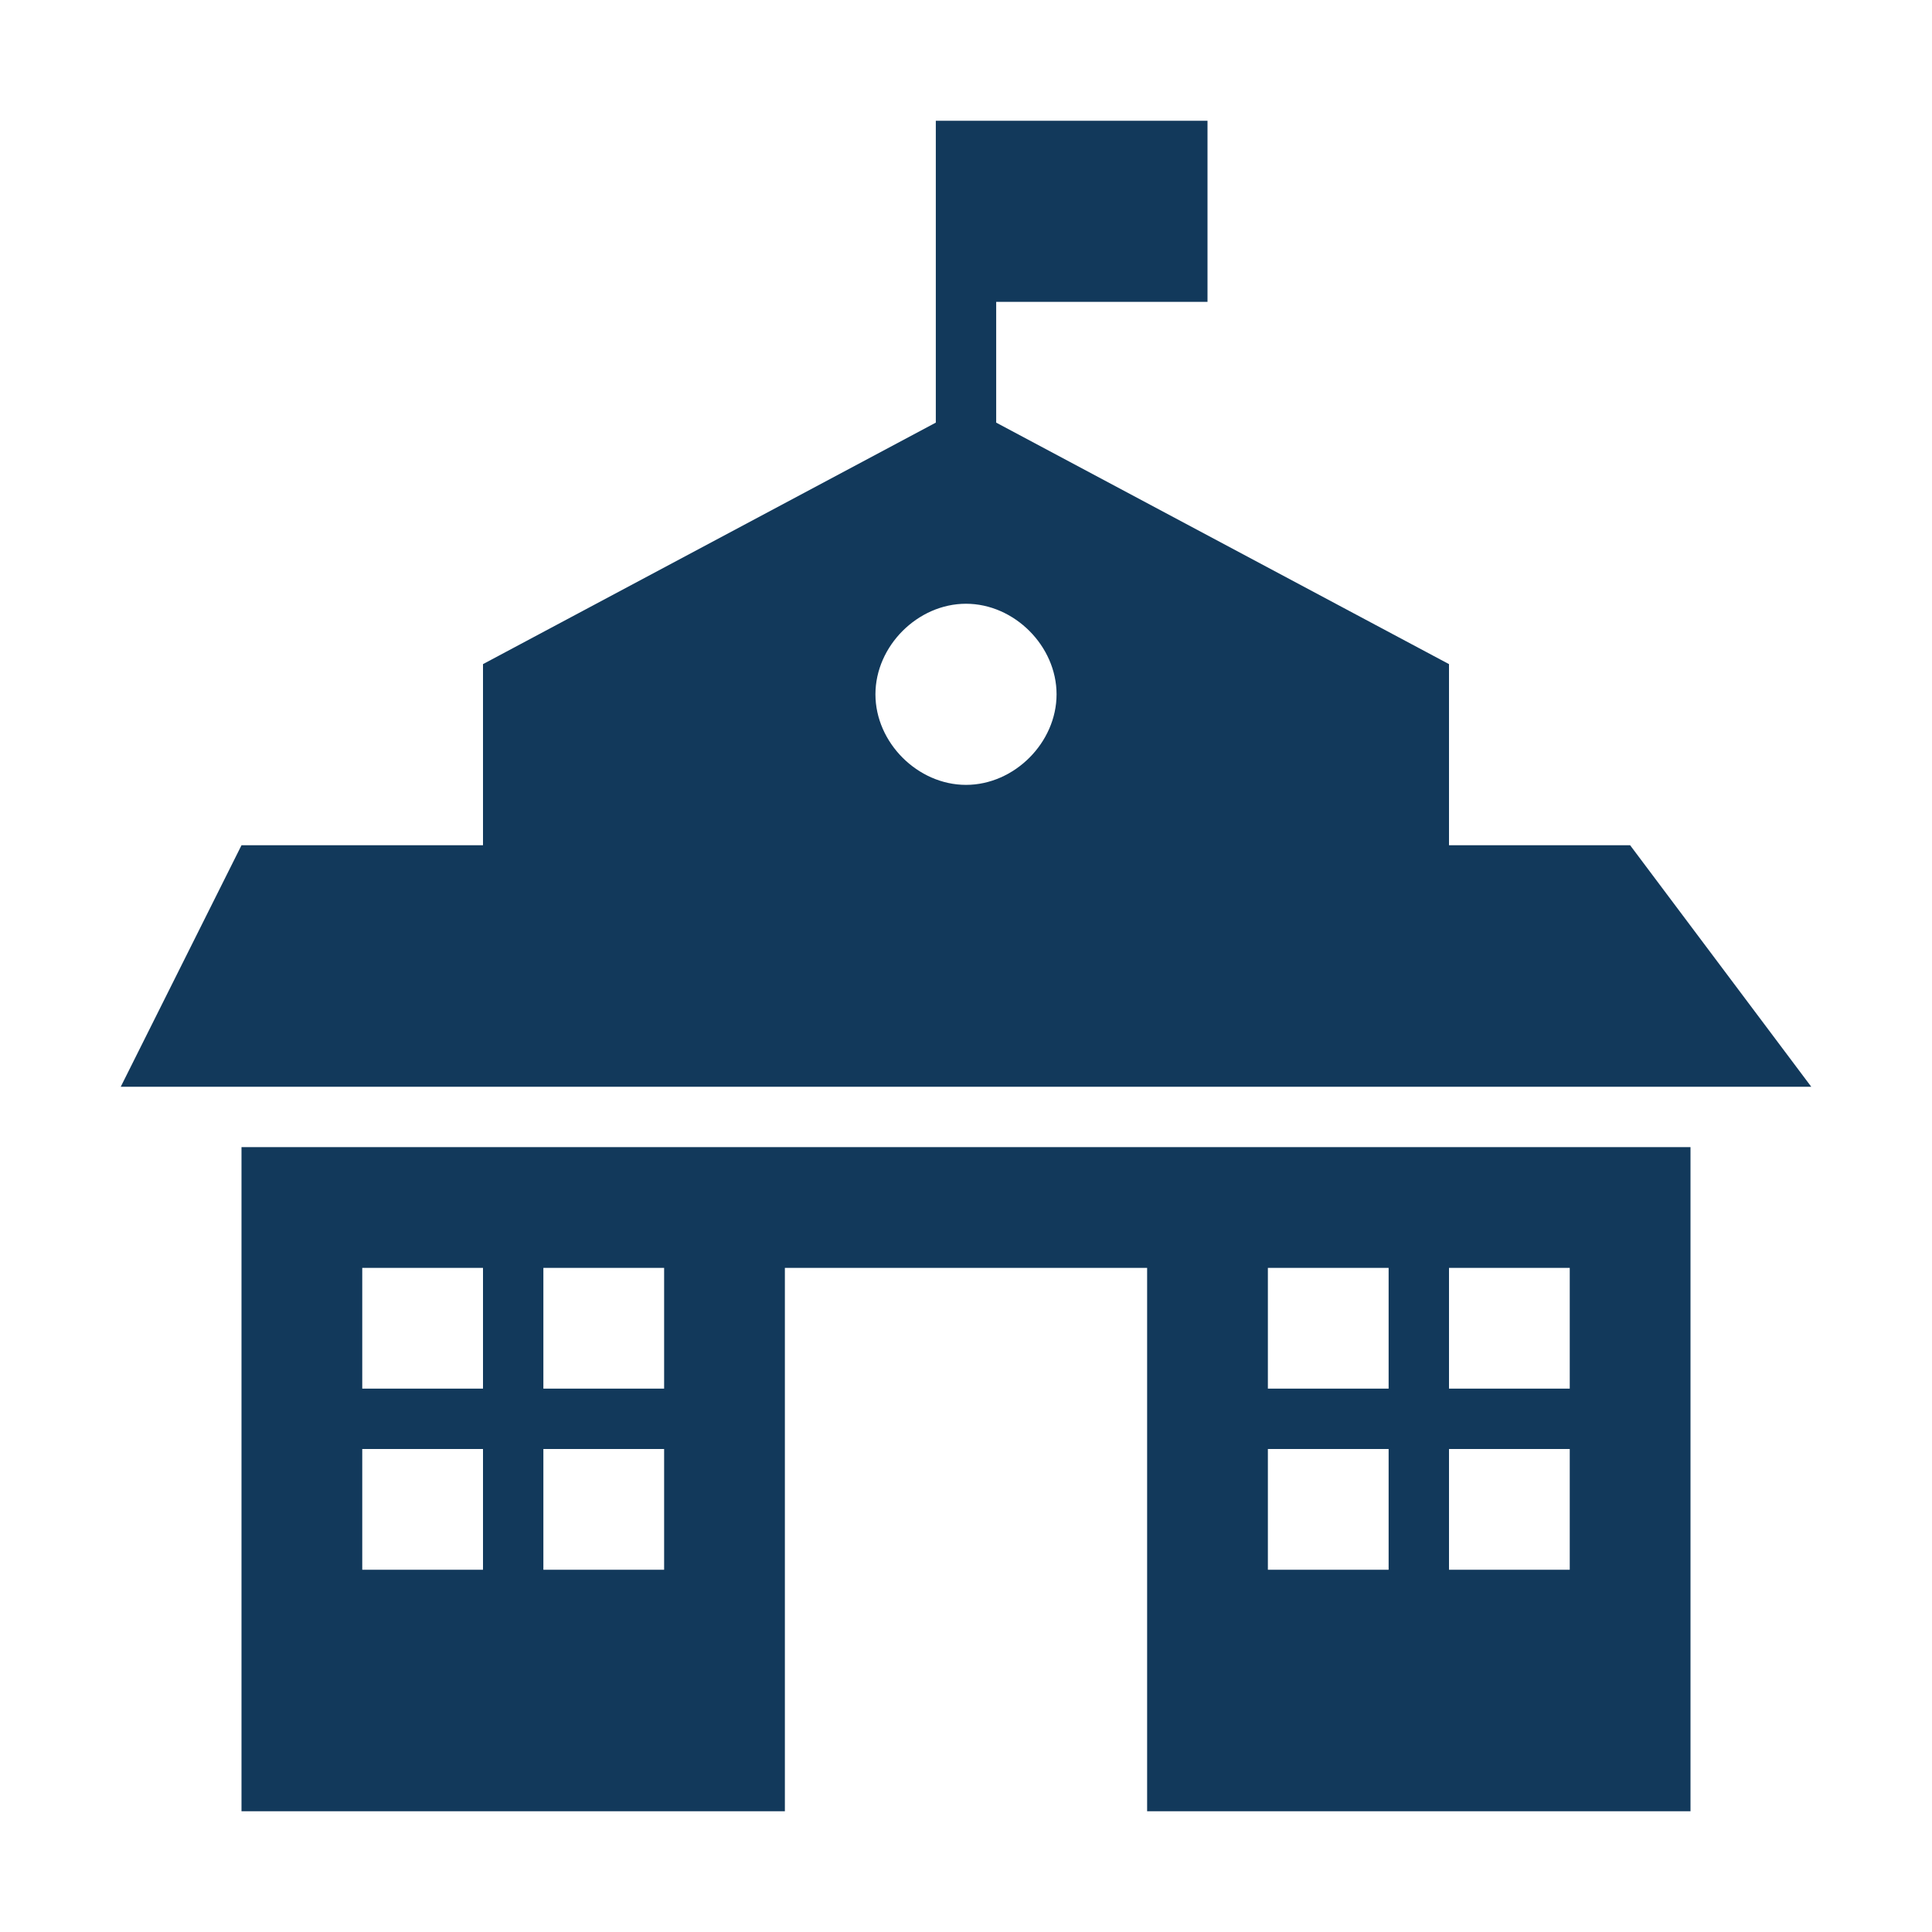 <svg xmlns="http://www.w3.org/2000/svg" viewBox="0 0 32 32" >
	<path fill="#12395B" d="M13,30v-9h6v9h9V19H4v11H13z M23,21v2h-2v-2H23z M26,21v2h-2v-2H26z M23,24v2h-2v-2H23z M26,24v2h-2v-2H26z M8,21v2H6v-2H8z M11,21v2H9v-2H11z M8,24v2H6v-2H8z M11,24v2H9v-2H11z"/>
	<path fill="#12395B" d="M4,14l-2,4h28l-3-4h-3v-3l-7.5-4V5H20V2h-4.5v5L8,11v3H4z M17.5,11.5c0,0.8-0.7,1.5-1.5,1.5 c-0.8,0-1.5-0.7-1.5-1.5S15.2,10,16,10C16.8,10,17.5,10.7,17.5,11.5z"/>
</svg>
